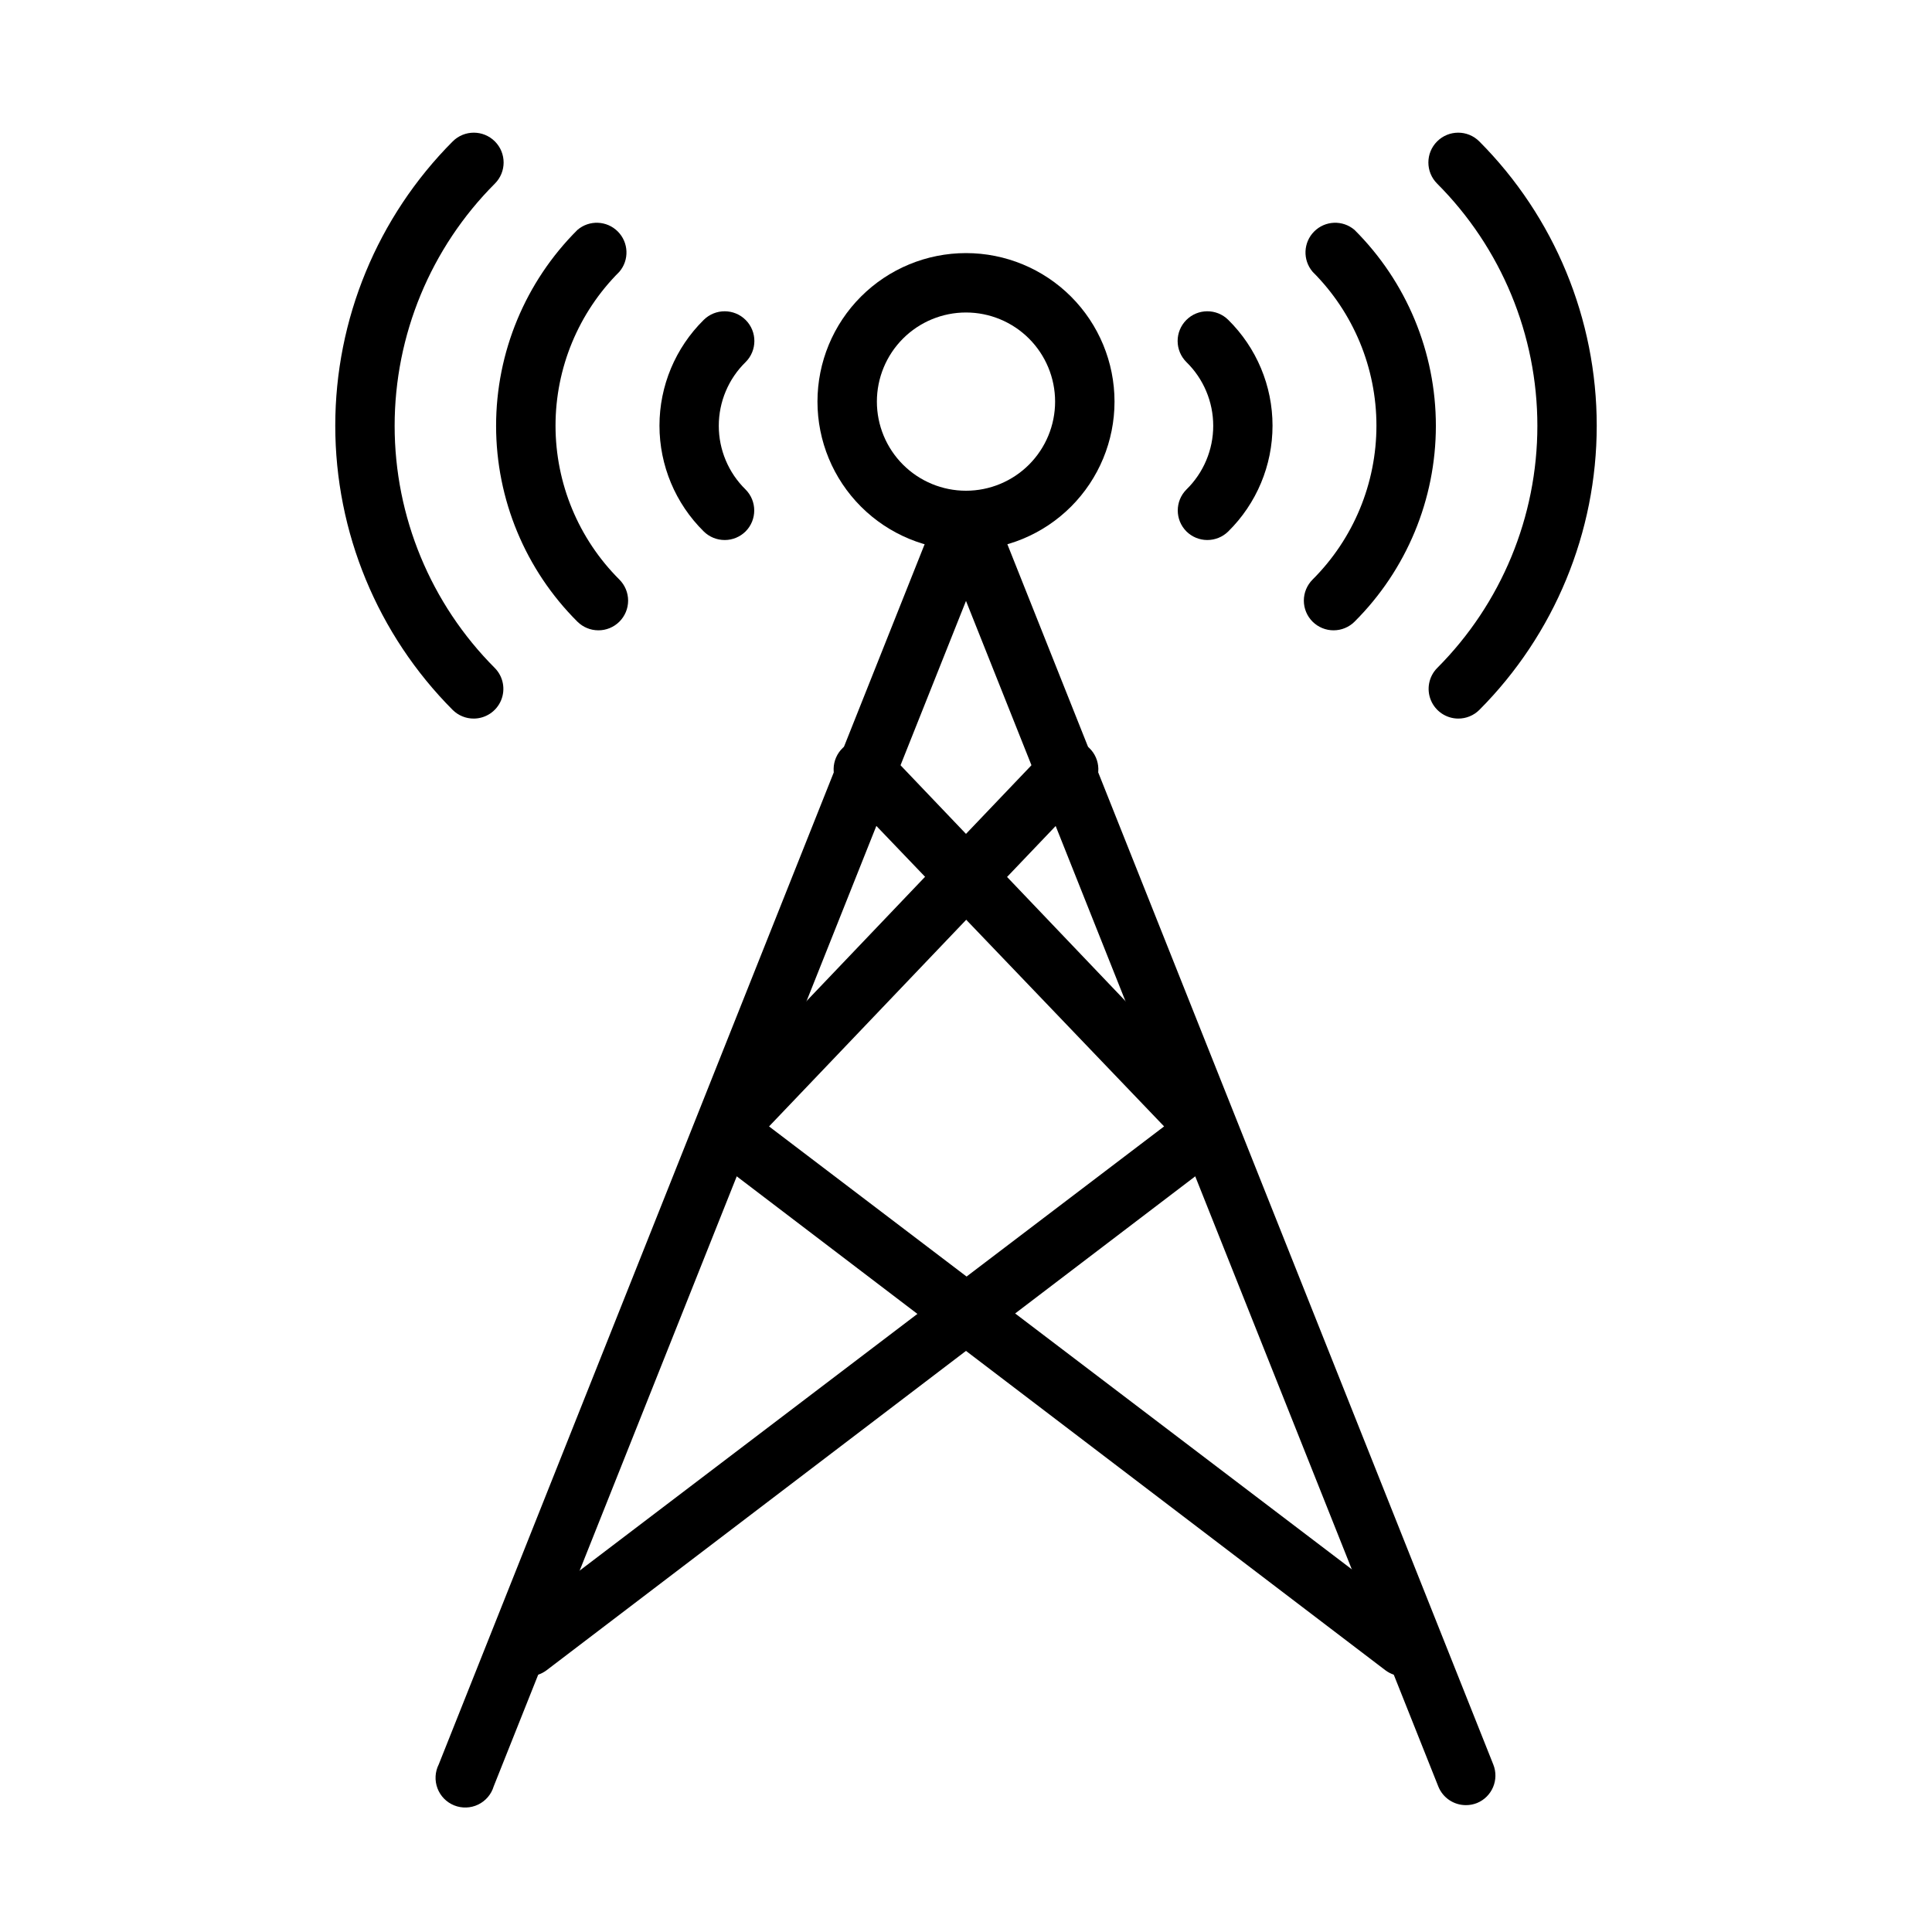 <?xml version="1.0" encoding="UTF-8"?>
<!-- Uploaded to: SVG Repo, www.svgrepo.com, Generator: SVG Repo Mixer Tools -->
<svg fill="#000000" width="800px" height="800px" version="1.1" viewBox="144 144 512 512" xmlns="http://www.w3.org/2000/svg">
 <g>
  <path d="m400 289.79c-10.441 0-20.453-4.144-27.832-11.527-7.383-7.383-11.531-17.395-11.531-27.832s4.148-20.449 11.531-27.832c7.379-7.379 17.391-11.527 27.832-11.527 10.438 0 20.449 4.148 27.832 11.527 7.379 7.383 11.527 17.395 11.527 27.832s-4.148 20.449-11.527 27.832c-7.383 7.383-17.395 11.527-27.832 11.527zm0-62.977c-6.266 0-12.273 2.488-16.699 6.918-4.43 4.43-6.918 10.438-6.918 16.699 0 6.266 2.488 12.27 6.918 16.699 4.426 4.43 10.434 6.918 16.699 6.918 6.262 0 12.27-2.488 16.699-6.918 4.426-4.43 6.914-10.434 6.914-16.699 0-6.262-2.488-12.27-6.914-16.699-4.43-4.43-10.438-6.918-16.699-6.918z"/>
  <path d="m463.92 287.11c-2.062-0.008-4.043-0.828-5.508-2.281-3.055-3.07-3.055-8.031 0-11.102 4.543-4.441 7.106-10.531 7.106-16.883 0-6.356-2.562-12.445-7.106-16.887-1.484-1.473-2.32-3.473-2.328-5.562-0.008-2.09 0.816-4.094 2.289-5.578 3.062-3.086 8.051-3.102 11.137-0.039 7.5 7.398 11.723 17.492 11.723 28.023 0 10.535-4.223 20.629-11.723 28.027-1.484 1.473-3.496 2.293-5.59 2.281z"/>
  <path d="m497.45 311.04c-2.09 0.016-4.102-0.809-5.59-2.281-1.488-1.477-2.328-3.488-2.328-5.59 0-2.098 0.84-4.109 2.328-5.59 10.828-10.809 16.91-25.477 16.91-40.777 0-15.297-6.082-29.965-16.91-40.773-2.672-3.125-2.492-7.781 0.414-10.688 2.906-2.91 7.562-3.09 10.688-0.414 13.801 13.75 21.559 32.434 21.559 51.918 0 19.48-7.758 38.164-21.559 51.914-1.465 1.453-3.445 2.273-5.512 2.281z"/>
  <path d="m530.44 334.43c-3.164-0.016-6.012-1.922-7.231-4.84-1.219-2.918-0.574-6.285 1.641-8.543 17.012-17.035 26.57-40.125 26.57-64.195 0-24.074-9.559-47.164-26.57-64.199-3.086-3.086-3.086-8.09 0-11.176 3.09-3.09 8.094-3.09 11.18 0 19.93 20.004 31.121 47.094 31.121 75.332 0 28.242-11.191 55.332-31.121 75.336-1.484 1.473-3.496 2.297-5.59 2.285z"/>
  <path d="m336.08 287.11c-2.094 0.012-4.106-0.809-5.59-2.281-7.5-7.398-11.723-17.492-11.723-28.027 0-10.531 4.223-20.625 11.723-28.023 3.086-3.062 8.074-3.047 11.141 0.039 3.062 3.086 3.047 8.074-0.039 11.141-4.547 4.441-7.106 10.531-7.106 16.887 0 6.352 2.559 12.441 7.106 16.883 3.051 3.07 3.051 8.031 0 11.102-1.469 1.453-3.445 2.273-5.512 2.281z"/>
  <path d="m302.54 311.04c-2.066-0.008-4.043-0.828-5.512-2.281-13.801-13.75-21.559-32.434-21.559-51.914 0-19.484 7.758-38.168 21.559-51.918 3.125-2.676 7.781-2.496 10.688 0.414 2.906 2.906 3.09 7.562 0.414 10.688-10.828 10.809-16.91 25.477-16.91 40.773 0 15.301 6.082 29.969 16.91 40.777 1.488 1.48 2.328 3.492 2.328 5.59 0 2.102-0.84 4.113-2.328 5.59-1.488 1.473-3.496 2.297-5.59 2.281z"/>
  <path d="m269.56 334.43c-2.094 0.012-4.102-0.812-5.59-2.285-19.93-20.004-31.121-47.094-31.121-75.336 0-28.238 11.191-55.328 31.121-75.332 3.09-3.09 8.094-3.09 11.18 0 3.086 3.086 3.086 8.09 0 11.176-17.012 17.035-26.566 40.125-26.566 64.199 0 24.07 9.555 47.16 26.566 64.195 2.215 2.258 2.859 5.625 1.641 8.543-1.219 2.918-4.066 4.824-7.231 4.84z"/>
  <path d="m532.48 622.38c-3.227 0.004-6.129-1.961-7.32-4.961l-125.16-314.17-125.17 314.17c-0.637 2.113-2.133 3.859-4.121 4.816-1.988 0.957-4.289 1.031-6.336 0.215-2.047-0.82-3.66-2.461-4.438-4.523-0.781-2.066-0.66-4.363 0.332-6.332l132.41-332.51c1.188-3.008 4.094-4.981 7.324-4.981s6.133 1.973 7.32 4.981l132.41 332.51c1.621 4.023-0.312 8.598-4.328 10.234-0.93 0.367-1.918 0.555-2.914 0.551z"/>
  <path d="m515.88 588.22c-1.703 0-3.359-0.551-4.723-1.574l-179.88-136.97c-1.77-1.355-2.883-3.394-3.062-5.617-0.18-2.219 0.59-4.414 2.117-6.035l91.156-95.566c3-3.152 7.988-3.273 11.141-0.273s3.273 7.984 0.273 11.137l-85.094 89.191 173.18 131.62c2.652 2.059 3.707 5.578 2.625 8.758-1.086 3.18-4.066 5.32-7.426 5.332z"/>
  <path d="m284.12 588.22c-3.359-0.012-6.34-2.152-7.426-5.332-1.082-3.18-0.031-6.699 2.625-8.758l173.18-131.62-85.41-89.191c-3-3.152-2.875-8.137 0.273-11.137 3.152-3 8.141-2.879 11.141 0.273l91.156 95.566c1.531 1.621 2.301 3.816 2.121 6.035-0.184 2.223-1.293 4.262-3.062 5.617l-179.88 136.97c-1.359 1.023-3.019 1.574-4.723 1.574z"/>
 </g>
</svg>